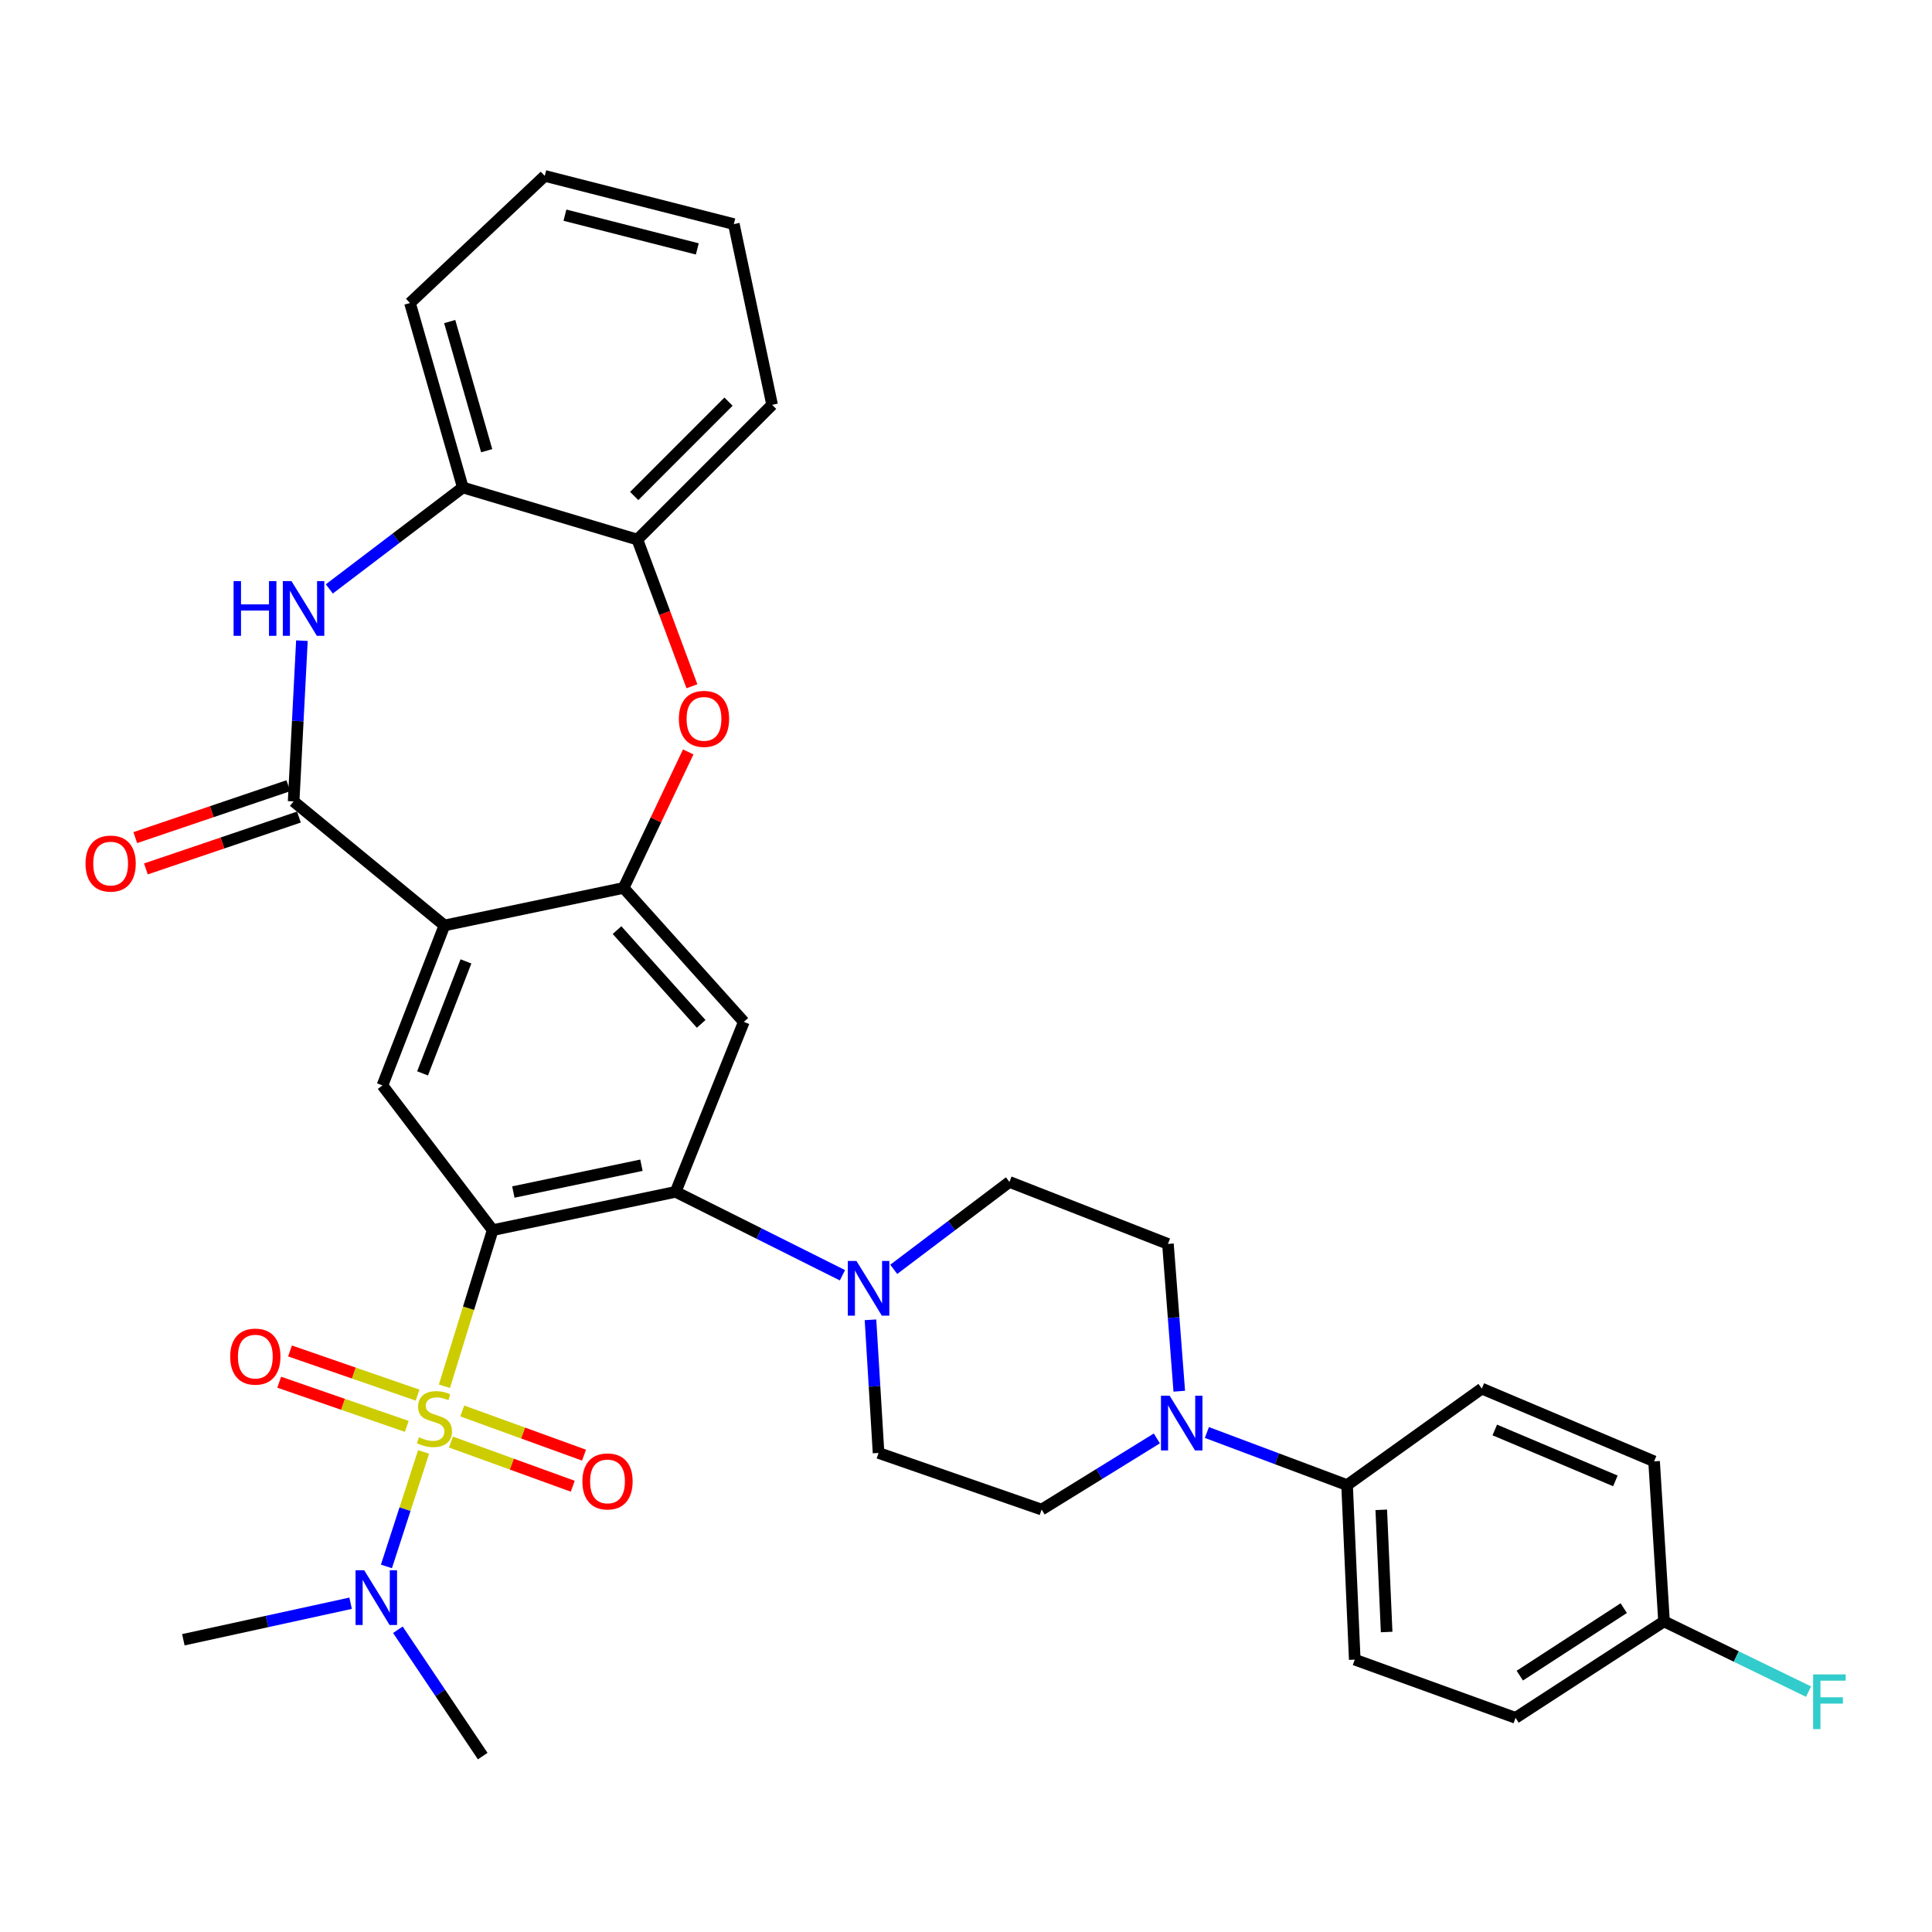 <?xml version='1.0' encoding='iso-8859-1'?>
<svg version='1.1' baseProfile='full'
              xmlns='http://www.w3.org/2000/svg'
                      xmlns:rdkit='http://www.rdkit.org/xml'
                      xmlns:xlink='http://www.w3.org/1999/xlink'
                  xml:space='preserve'
width='1000px' height='1000px' viewBox='0 0 1000 1000'>
<!-- END OF HEADER -->
<rect style='opacity:1.0;fill:#FFFFFF;stroke:none' width='1000' height='1000' x='0' y='0'> </rect>
<path class='bond-0' d='M 230.029,717.527 L 242.519,677.121' style='fill:none;fill-rule:evenodd;stroke:#CCCC00;stroke-width:6px;stroke-linecap:butt;stroke-linejoin:miter;stroke-opacity:1' />
<path class='bond-0' d='M 242.519,677.121 L 255.009,636.715' style='fill:none;fill-rule:evenodd;stroke:#000000;stroke-width:6px;stroke-linecap:butt;stroke-linejoin:miter;stroke-opacity:1' />
<path class='bond-11' d='M 219.254,751.515 L 209.633,781.149' style='fill:none;fill-rule:evenodd;stroke:#CCCC00;stroke-width:6px;stroke-linecap:butt;stroke-linejoin:miter;stroke-opacity:1' />
<path class='bond-11' d='M 209.633,781.149 L 200.012,810.783' style='fill:none;fill-rule:evenodd;stroke:#0000FF;stroke-width:6px;stroke-linecap:butt;stroke-linejoin:miter;stroke-opacity:1' />
<path class='bond-14' d='M 216.143,722.118 L 183.124,710.686' style='fill:none;fill-rule:evenodd;stroke:#CCCC00;stroke-width:6px;stroke-linecap:butt;stroke-linejoin:miter;stroke-opacity:1' />
<path class='bond-14' d='M 183.124,710.686 L 150.105,699.254' style='fill:none;fill-rule:evenodd;stroke:#FF0000;stroke-width:6px;stroke-linecap:butt;stroke-linejoin:miter;stroke-opacity:1' />
<path class='bond-14' d='M 210.543,738.291 L 177.524,726.859' style='fill:none;fill-rule:evenodd;stroke:#CCCC00;stroke-width:6px;stroke-linecap:butt;stroke-linejoin:miter;stroke-opacity:1' />
<path class='bond-14' d='M 177.524,726.859 L 144.505,715.428' style='fill:none;fill-rule:evenodd;stroke:#FF0000;stroke-width:6px;stroke-linecap:butt;stroke-linejoin:miter;stroke-opacity:1' />
<path class='bond-15' d='M 233.419,746.401 L 264.935,757.836' style='fill:none;fill-rule:evenodd;stroke:#CCCC00;stroke-width:6px;stroke-linecap:butt;stroke-linejoin:miter;stroke-opacity:1' />
<path class='bond-15' d='M 264.935,757.836 L 296.451,769.272' style='fill:none;fill-rule:evenodd;stroke:#FF0000;stroke-width:6px;stroke-linecap:butt;stroke-linejoin:miter;stroke-opacity:1' />
<path class='bond-15' d='M 239.257,730.312 L 270.773,741.747' style='fill:none;fill-rule:evenodd;stroke:#CCCC00;stroke-width:6px;stroke-linecap:butt;stroke-linejoin:miter;stroke-opacity:1' />
<path class='bond-15' d='M 270.773,741.747 L 302.289,753.183' style='fill:none;fill-rule:evenodd;stroke:#FF0000;stroke-width:6px;stroke-linecap:butt;stroke-linejoin:miter;stroke-opacity:1' />
<path class='bond-2' d='M 255.009,636.715 L 349.715,616.899' style='fill:none;fill-rule:evenodd;stroke:#000000;stroke-width:6px;stroke-linecap:butt;stroke-linejoin:miter;stroke-opacity:1' />
<path class='bond-2' d='M 265.709,616.99 L 332.004,603.119' style='fill:none;fill-rule:evenodd;stroke:#000000;stroke-width:6px;stroke-linecap:butt;stroke-linejoin:miter;stroke-opacity:1' />
<path class='bond-6' d='M 255.009,636.715 L 197.948,561.816' style='fill:none;fill-rule:evenodd;stroke:#000000;stroke-width:6px;stroke-linecap:butt;stroke-linejoin:miter;stroke-opacity:1' />
<path class='bond-1' d='M 230.03,479.014 L 197.948,561.816' style='fill:none;fill-rule:evenodd;stroke:#000000;stroke-width:6px;stroke-linecap:butt;stroke-linejoin:miter;stroke-opacity:1' />
<path class='bond-1' d='M 241.177,497.618 L 218.719,555.579' style='fill:none;fill-rule:evenodd;stroke:#000000;stroke-width:6px;stroke-linecap:butt;stroke-linejoin:miter;stroke-opacity:1' />
<path class='bond-3' d='M 230.03,479.014 L 151.983,414.803' style='fill:none;fill-rule:evenodd;stroke:#000000;stroke-width:6px;stroke-linecap:butt;stroke-linejoin:miter;stroke-opacity:1' />
<path class='bond-4' d='M 230.03,479.014 L 322.777,459.588' style='fill:none;fill-rule:evenodd;stroke:#000000;stroke-width:6px;stroke-linecap:butt;stroke-linejoin:miter;stroke-opacity:1' />
<path class='bond-7' d='M 349.715,616.899 L 385.001,528.925' style='fill:none;fill-rule:evenodd;stroke:#000000;stroke-width:6px;stroke-linecap:butt;stroke-linejoin:miter;stroke-opacity:1' />
<path class='bond-9' d='M 349.715,616.899 L 392.879,638.485' style='fill:none;fill-rule:evenodd;stroke:#000000;stroke-width:6px;stroke-linecap:butt;stroke-linejoin:miter;stroke-opacity:1' />
<path class='bond-9' d='M 392.879,638.485 L 436.043,660.071' style='fill:none;fill-rule:evenodd;stroke:#0000FF;stroke-width:6px;stroke-linecap:butt;stroke-linejoin:miter;stroke-opacity:1' />
<path class='bond-5' d='M 151.983,414.803 L 154.126,373.203' style='fill:none;fill-rule:evenodd;stroke:#000000;stroke-width:6px;stroke-linecap:butt;stroke-linejoin:miter;stroke-opacity:1' />
<path class='bond-5' d='M 154.126,373.203 L 156.269,331.603' style='fill:none;fill-rule:evenodd;stroke:#0000FF;stroke-width:6px;stroke-linecap:butt;stroke-linejoin:miter;stroke-opacity:1' />
<path class='bond-17' d='M 149.236,406.698 L 109.628,420.122' style='fill:none;fill-rule:evenodd;stroke:#000000;stroke-width:6px;stroke-linecap:butt;stroke-linejoin:miter;stroke-opacity:1' />
<path class='bond-17' d='M 109.628,420.122 L 70.021,433.546' style='fill:none;fill-rule:evenodd;stroke:#FF0000;stroke-width:6px;stroke-linecap:butt;stroke-linejoin:miter;stroke-opacity:1' />
<path class='bond-17' d='M 154.73,422.908 L 115.122,436.332' style='fill:none;fill-rule:evenodd;stroke:#000000;stroke-width:6px;stroke-linecap:butt;stroke-linejoin:miter;stroke-opacity:1' />
<path class='bond-17' d='M 115.122,436.332 L 75.514,449.755' style='fill:none;fill-rule:evenodd;stroke:#FF0000;stroke-width:6px;stroke-linecap:butt;stroke-linejoin:miter;stroke-opacity:1' />
<path class='bond-8' d='M 322.777,459.588 L 339.5,424.388' style='fill:none;fill-rule:evenodd;stroke:#000000;stroke-width:6px;stroke-linecap:butt;stroke-linejoin:miter;stroke-opacity:1' />
<path class='bond-8' d='M 339.5,424.388 L 356.223,389.189' style='fill:none;fill-rule:evenodd;stroke:#FF0000;stroke-width:6px;stroke-linecap:butt;stroke-linejoin:miter;stroke-opacity:1' />
<path class='bond-34' d='M 322.777,459.588 L 385.001,528.925' style='fill:none;fill-rule:evenodd;stroke:#000000;stroke-width:6px;stroke-linecap:butt;stroke-linejoin:miter;stroke-opacity:1' />
<path class='bond-34' d='M 319.372,481.42 L 362.929,529.956' style='fill:none;fill-rule:evenodd;stroke:#000000;stroke-width:6px;stroke-linecap:butt;stroke-linejoin:miter;stroke-opacity:1' />
<path class='bond-12' d='M 170.455,304.818 L 205.006,278.568' style='fill:none;fill-rule:evenodd;stroke:#0000FF;stroke-width:6px;stroke-linecap:butt;stroke-linejoin:miter;stroke-opacity:1' />
<path class='bond-12' d='M 205.006,278.568 L 239.557,252.319' style='fill:none;fill-rule:evenodd;stroke:#000000;stroke-width:6px;stroke-linecap:butt;stroke-linejoin:miter;stroke-opacity:1' />
<path class='bond-13' d='M 358.142,355.211 L 344.025,317.249' style='fill:none;fill-rule:evenodd;stroke:#FF0000;stroke-width:6px;stroke-linecap:butt;stroke-linejoin:miter;stroke-opacity:1' />
<path class='bond-13' d='M 344.025,317.249 L 329.908,279.286' style='fill:none;fill-rule:evenodd;stroke:#000000;stroke-width:6px;stroke-linecap:butt;stroke-linejoin:miter;stroke-opacity:1' />
<path class='bond-18' d='M 462.599,657 L 492.543,634.382' style='fill:none;fill-rule:evenodd;stroke:#0000FF;stroke-width:6px;stroke-linecap:butt;stroke-linejoin:miter;stroke-opacity:1' />
<path class='bond-18' d='M 492.543,634.382 L 522.486,611.764' style='fill:none;fill-rule:evenodd;stroke:#000000;stroke-width:6px;stroke-linecap:butt;stroke-linejoin:miter;stroke-opacity:1' />
<path class='bond-19' d='M 450.562,683.132 L 452.65,717.589' style='fill:none;fill-rule:evenodd;stroke:#0000FF;stroke-width:6px;stroke-linecap:butt;stroke-linejoin:miter;stroke-opacity:1' />
<path class='bond-19' d='M 452.65,717.589 L 454.737,752.045' style='fill:none;fill-rule:evenodd;stroke:#000000;stroke-width:6px;stroke-linecap:butt;stroke-linejoin:miter;stroke-opacity:1' />
<path class='bond-10' d='M 598.787,744.521 L 568.962,762.936' style='fill:none;fill-rule:evenodd;stroke:#0000FF;stroke-width:6px;stroke-linecap:butt;stroke-linejoin:miter;stroke-opacity:1' />
<path class='bond-10' d='M 568.962,762.936 L 539.136,781.351' style='fill:none;fill-rule:evenodd;stroke:#000000;stroke-width:6px;stroke-linecap:butt;stroke-linejoin:miter;stroke-opacity:1' />
<path class='bond-16' d='M 624.684,741.461 L 660.964,755.073' style='fill:none;fill-rule:evenodd;stroke:#0000FF;stroke-width:6px;stroke-linecap:butt;stroke-linejoin:miter;stroke-opacity:1' />
<path class='bond-16' d='M 660.964,755.073 L 697.245,768.685' style='fill:none;fill-rule:evenodd;stroke:#000000;stroke-width:6px;stroke-linecap:butt;stroke-linejoin:miter;stroke-opacity:1' />
<path class='bond-35' d='M 610.39,720.09 L 607.459,681.973' style='fill:none;fill-rule:evenodd;stroke:#0000FF;stroke-width:6px;stroke-linecap:butt;stroke-linejoin:miter;stroke-opacity:1' />
<path class='bond-35' d='M 607.459,681.973 L 604.527,643.856' style='fill:none;fill-rule:evenodd;stroke:#000000;stroke-width:6px;stroke-linecap:butt;stroke-linejoin:miter;stroke-opacity:1' />
<path class='bond-30' d='M 181.476,829.829 L 138.189,839.284' style='fill:none;fill-rule:evenodd;stroke:#0000FF;stroke-width:6px;stroke-linecap:butt;stroke-linejoin:miter;stroke-opacity:1' />
<path class='bond-30' d='M 138.189,839.284 L 94.903,848.738' style='fill:none;fill-rule:evenodd;stroke:#000000;stroke-width:6px;stroke-linecap:butt;stroke-linejoin:miter;stroke-opacity:1' />
<path class='bond-31' d='M 205.939,843.556 L 227.897,876.256' style='fill:none;fill-rule:evenodd;stroke:#0000FF;stroke-width:6px;stroke-linecap:butt;stroke-linejoin:miter;stroke-opacity:1' />
<path class='bond-31' d='M 227.897,876.256 L 249.855,908.956' style='fill:none;fill-rule:evenodd;stroke:#000000;stroke-width:6px;stroke-linecap:butt;stroke-linejoin:miter;stroke-opacity:1' />
<path class='bond-28' d='M 239.557,252.319 L 212.21,156.834' style='fill:none;fill-rule:evenodd;stroke:#000000;stroke-width:6px;stroke-linecap:butt;stroke-linejoin:miter;stroke-opacity:1' />
<path class='bond-28' d='M 251.909,233.284 L 232.766,166.444' style='fill:none;fill-rule:evenodd;stroke:#000000;stroke-width:6px;stroke-linecap:butt;stroke-linejoin:miter;stroke-opacity:1' />
<path class='bond-36' d='M 239.557,252.319 L 329.908,279.286' style='fill:none;fill-rule:evenodd;stroke:#000000;stroke-width:6px;stroke-linecap:butt;stroke-linejoin:miter;stroke-opacity:1' />
<path class='bond-29' d='M 329.908,279.286 L 399.644,209.531' style='fill:none;fill-rule:evenodd;stroke:#000000;stroke-width:6px;stroke-linecap:butt;stroke-linejoin:miter;stroke-opacity:1' />
<path class='bond-29' d='M 328.265,256.722 L 377.08,207.893' style='fill:none;fill-rule:evenodd;stroke:#000000;stroke-width:6px;stroke-linecap:butt;stroke-linejoin:miter;stroke-opacity:1' />
<path class='bond-22' d='M 697.245,768.685 L 701.22,859.027' style='fill:none;fill-rule:evenodd;stroke:#000000;stroke-width:6px;stroke-linecap:butt;stroke-linejoin:miter;stroke-opacity:1' />
<path class='bond-22' d='M 714.941,781.484 L 717.723,844.723' style='fill:none;fill-rule:evenodd;stroke:#000000;stroke-width:6px;stroke-linecap:butt;stroke-linejoin:miter;stroke-opacity:1' />
<path class='bond-23' d='M 697.245,768.685 L 766.982,718.736' style='fill:none;fill-rule:evenodd;stroke:#000000;stroke-width:6px;stroke-linecap:butt;stroke-linejoin:miter;stroke-opacity:1' />
<path class='bond-20' d='M 522.486,611.764 L 604.527,643.856' style='fill:none;fill-rule:evenodd;stroke:#000000;stroke-width:6px;stroke-linecap:butt;stroke-linejoin:miter;stroke-opacity:1' />
<path class='bond-21' d='M 454.737,752.045 L 539.136,781.351' style='fill:none;fill-rule:evenodd;stroke:#000000;stroke-width:6px;stroke-linecap:butt;stroke-linejoin:miter;stroke-opacity:1' />
<path class='bond-26' d='M 701.22,859.027 L 784.439,889.15' style='fill:none;fill-rule:evenodd;stroke:#000000;stroke-width:6px;stroke-linecap:butt;stroke-linejoin:miter;stroke-opacity:1' />
<path class='bond-25' d='M 766.982,718.736 L 856.154,756.391' style='fill:none;fill-rule:evenodd;stroke:#000000;stroke-width:6px;stroke-linecap:butt;stroke-linejoin:miter;stroke-opacity:1' />
<path class='bond-25' d='M 773.699,740.152 L 836.12,766.51' style='fill:none;fill-rule:evenodd;stroke:#000000;stroke-width:6px;stroke-linecap:butt;stroke-linejoin:miter;stroke-opacity:1' />
<path class='bond-24' d='M 861.298,839.23 L 856.154,756.391' style='fill:none;fill-rule:evenodd;stroke:#000000;stroke-width:6px;stroke-linecap:butt;stroke-linejoin:miter;stroke-opacity:1' />
<path class='bond-27' d='M 861.298,839.23 L 898.696,857.406' style='fill:none;fill-rule:evenodd;stroke:#000000;stroke-width:6px;stroke-linecap:butt;stroke-linejoin:miter;stroke-opacity:1' />
<path class='bond-27' d='M 898.696,857.406 L 936.095,875.581' style='fill:none;fill-rule:evenodd;stroke:#33CCCC;stroke-width:6px;stroke-linecap:butt;stroke-linejoin:miter;stroke-opacity:1' />
<path class='bond-38' d='M 861.298,839.23 L 784.439,889.15' style='fill:none;fill-rule:evenodd;stroke:#000000;stroke-width:6px;stroke-linecap:butt;stroke-linejoin:miter;stroke-opacity:1' />
<path class='bond-38' d='M 840.446,832.364 L 786.645,867.308' style='fill:none;fill-rule:evenodd;stroke:#000000;stroke-width:6px;stroke-linecap:butt;stroke-linejoin:miter;stroke-opacity:1' />
<path class='bond-33' d='M 212.21,156.834 L 281.956,91.044' style='fill:none;fill-rule:evenodd;stroke:#000000;stroke-width:6px;stroke-linecap:butt;stroke-linejoin:miter;stroke-opacity:1' />
<path class='bond-32' d='M 399.644,209.531 L 379.828,115.994' style='fill:none;fill-rule:evenodd;stroke:#000000;stroke-width:6px;stroke-linecap:butt;stroke-linejoin:miter;stroke-opacity:1' />
<path class='bond-37' d='M 379.828,115.994 L 281.956,91.044' style='fill:none;fill-rule:evenodd;stroke:#000000;stroke-width:6px;stroke-linecap:butt;stroke-linejoin:miter;stroke-opacity:1' />
<path class='bond-37' d='M 360.92,128.837 L 292.409,111.371' style='fill:none;fill-rule:evenodd;stroke:#000000;stroke-width:6px;stroke-linecap:butt;stroke-linejoin:miter;stroke-opacity:1' />
<path  class='atom-0' d='M 216.876 743.917
Q 217.196 744.037, 218.516 744.597
Q 219.836 745.157, 221.276 745.517
Q 222.756 745.837, 224.196 745.837
Q 226.876 745.837, 228.436 744.557
Q 229.996 743.237, 229.996 740.957
Q 229.996 739.397, 229.196 738.437
Q 228.436 737.477, 227.236 736.957
Q 226.036 736.437, 224.036 735.837
Q 221.516 735.077, 219.996 734.357
Q 218.516 733.637, 217.436 732.117
Q 216.396 730.597, 216.396 728.037
Q 216.396 724.477, 218.796 722.277
Q 221.236 720.077, 226.036 720.077
Q 229.316 720.077, 233.036 721.637
L 232.116 724.717
Q 228.716 723.317, 226.156 723.317
Q 223.396 723.317, 221.876 724.477
Q 220.356 725.597, 220.396 727.557
Q 220.396 729.077, 221.156 729.997
Q 221.956 730.917, 223.076 731.437
Q 224.236 731.957, 226.156 732.557
Q 228.716 733.357, 230.236 734.157
Q 231.756 734.957, 232.836 736.597
Q 233.956 738.197, 233.956 740.957
Q 233.956 744.877, 231.316 746.997
Q 228.716 749.077, 224.356 749.077
Q 221.836 749.077, 219.916 748.517
Q 218.036 747.997, 215.796 747.077
L 216.876 743.917
' fill='#CCCC00'/>
<path  class='atom-6' d='M 120.907 300.783
L 124.747 300.783
L 124.747 312.823
L 139.227 312.823
L 139.227 300.783
L 143.067 300.783
L 143.067 329.103
L 139.227 329.103
L 139.227 316.023
L 124.747 316.023
L 124.747 329.103
L 120.907 329.103
L 120.907 300.783
' fill='#0000FF'/>
<path  class='atom-6' d='M 150.867 300.783
L 160.147 315.783
Q 161.067 317.263, 162.547 319.943
Q 164.027 322.623, 164.107 322.783
L 164.107 300.783
L 167.867 300.783
L 167.867 329.103
L 163.987 329.103
L 154.027 312.703
Q 152.867 310.783, 151.627 308.583
Q 150.427 306.383, 150.067 305.703
L 150.067 329.103
L 146.387 329.103
L 146.387 300.783
L 150.867 300.783
' fill='#0000FF'/>
<path  class='atom-9' d='M 351.386 372.084
Q 351.386 365.284, 354.746 361.484
Q 358.106 357.684, 364.386 357.684
Q 370.666 357.684, 374.026 361.484
Q 377.386 365.284, 377.386 372.084
Q 377.386 378.964, 373.986 382.884
Q 370.586 386.764, 364.386 386.764
Q 358.146 386.764, 354.746 382.884
Q 351.386 379.004, 351.386 372.084
M 364.386 383.564
Q 368.706 383.564, 371.026 380.684
Q 373.386 377.764, 373.386 372.084
Q 373.386 366.524, 371.026 363.724
Q 368.706 360.884, 364.386 360.884
Q 360.066 360.884, 357.706 363.684
Q 355.386 366.484, 355.386 372.084
Q 355.386 377.804, 357.706 380.684
Q 360.066 383.564, 364.386 383.564
' fill='#FF0000'/>
<path  class='atom-10' d='M 443.314 652.678
L 452.594 667.678
Q 453.514 669.158, 454.994 671.838
Q 456.474 674.518, 456.554 674.678
L 456.554 652.678
L 460.314 652.678
L 460.314 680.998
L 456.434 680.998
L 446.474 664.598
Q 445.314 662.678, 444.074 660.478
Q 442.874 658.278, 442.514 657.598
L 442.514 680.998
L 438.834 680.998
L 438.834 652.678
L 443.314 652.678
' fill='#0000FF'/>
<path  class='atom-11' d='M 605.398 722.415
L 614.678 737.415
Q 615.598 738.895, 617.078 741.575
Q 618.558 744.255, 618.638 744.415
L 618.638 722.415
L 622.398 722.415
L 622.398 750.735
L 618.518 750.735
L 608.558 734.335
Q 607.398 732.415, 606.158 730.215
Q 604.958 728.015, 604.598 727.335
L 604.598 750.735
L 600.918 750.735
L 600.918 722.415
L 605.398 722.415
' fill='#0000FF'/>
<path  class='atom-12' d='M 188.512 812.766
L 197.792 827.766
Q 198.712 829.246, 200.192 831.926
Q 201.672 834.606, 201.752 834.766
L 201.752 812.766
L 205.512 812.766
L 205.512 841.086
L 201.632 841.086
L 191.672 824.686
Q 190.512 822.766, 189.272 820.566
Q 188.072 818.366, 187.712 817.686
L 187.712 841.086
L 184.032 841.086
L 184.032 812.766
L 188.512 812.766
' fill='#0000FF'/>
<path  class='atom-15' d='M 119.157 702.176
Q 119.157 695.376, 122.517 691.576
Q 125.877 687.776, 132.157 687.776
Q 138.437 687.776, 141.797 691.576
Q 145.157 695.376, 145.157 702.176
Q 145.157 709.056, 141.757 712.976
Q 138.357 716.856, 132.157 716.856
Q 125.917 716.856, 122.517 712.976
Q 119.157 709.096, 119.157 702.176
M 132.157 713.656
Q 136.477 713.656, 138.797 710.776
Q 141.157 707.856, 141.157 702.176
Q 141.157 696.616, 138.797 693.816
Q 136.477 690.976, 132.157 690.976
Q 127.837 690.976, 125.477 693.776
Q 123.157 696.576, 123.157 702.176
Q 123.157 707.896, 125.477 710.776
Q 127.837 713.656, 132.157 713.656
' fill='#FF0000'/>
<path  class='atom-16' d='M 301.447 766.778
Q 301.447 759.978, 304.807 756.178
Q 308.167 752.378, 314.447 752.378
Q 320.727 752.378, 324.087 756.178
Q 327.447 759.978, 327.447 766.778
Q 327.447 773.658, 324.047 777.578
Q 320.647 781.458, 314.447 781.458
Q 308.207 781.458, 304.807 777.578
Q 301.447 773.698, 301.447 766.778
M 314.447 778.258
Q 318.767 778.258, 321.087 775.378
Q 323.447 772.458, 323.447 766.778
Q 323.447 761.218, 321.087 758.418
Q 318.767 755.578, 314.447 755.578
Q 310.127 755.578, 307.767 758.378
Q 305.447 761.178, 305.447 766.778
Q 305.447 772.498, 307.767 775.378
Q 310.127 778.258, 314.447 778.258
' fill='#FF0000'/>
<path  class='atom-18' d='M 44.267 446.984
Q 44.267 440.184, 47.627 436.384
Q 50.987 432.584, 57.267 432.584
Q 63.547 432.584, 66.907 436.384
Q 70.267 440.184, 70.267 446.984
Q 70.267 453.864, 66.867 457.784
Q 63.467 461.664, 57.267 461.664
Q 51.027 461.664, 47.627 457.784
Q 44.267 453.904, 44.267 446.984
M 57.267 458.464
Q 61.587 458.464, 63.907 455.584
Q 66.267 452.664, 66.267 446.984
Q 66.267 441.424, 63.907 438.624
Q 61.587 435.784, 57.267 435.784
Q 52.947 435.784, 50.587 438.584
Q 48.267 441.384, 48.267 446.984
Q 48.267 452.704, 50.587 455.584
Q 52.947 458.464, 57.267 458.464
' fill='#FF0000'/>
<path  class='atom-28' d='M 938.474 866.67
L 955.314 866.67
L 955.314 869.91
L 942.274 869.91
L 942.274 878.51
L 953.874 878.51
L 953.874 881.79
L 942.274 881.79
L 942.274 894.99
L 938.474 894.99
L 938.474 866.67
' fill='#33CCCC'/>
</svg>
